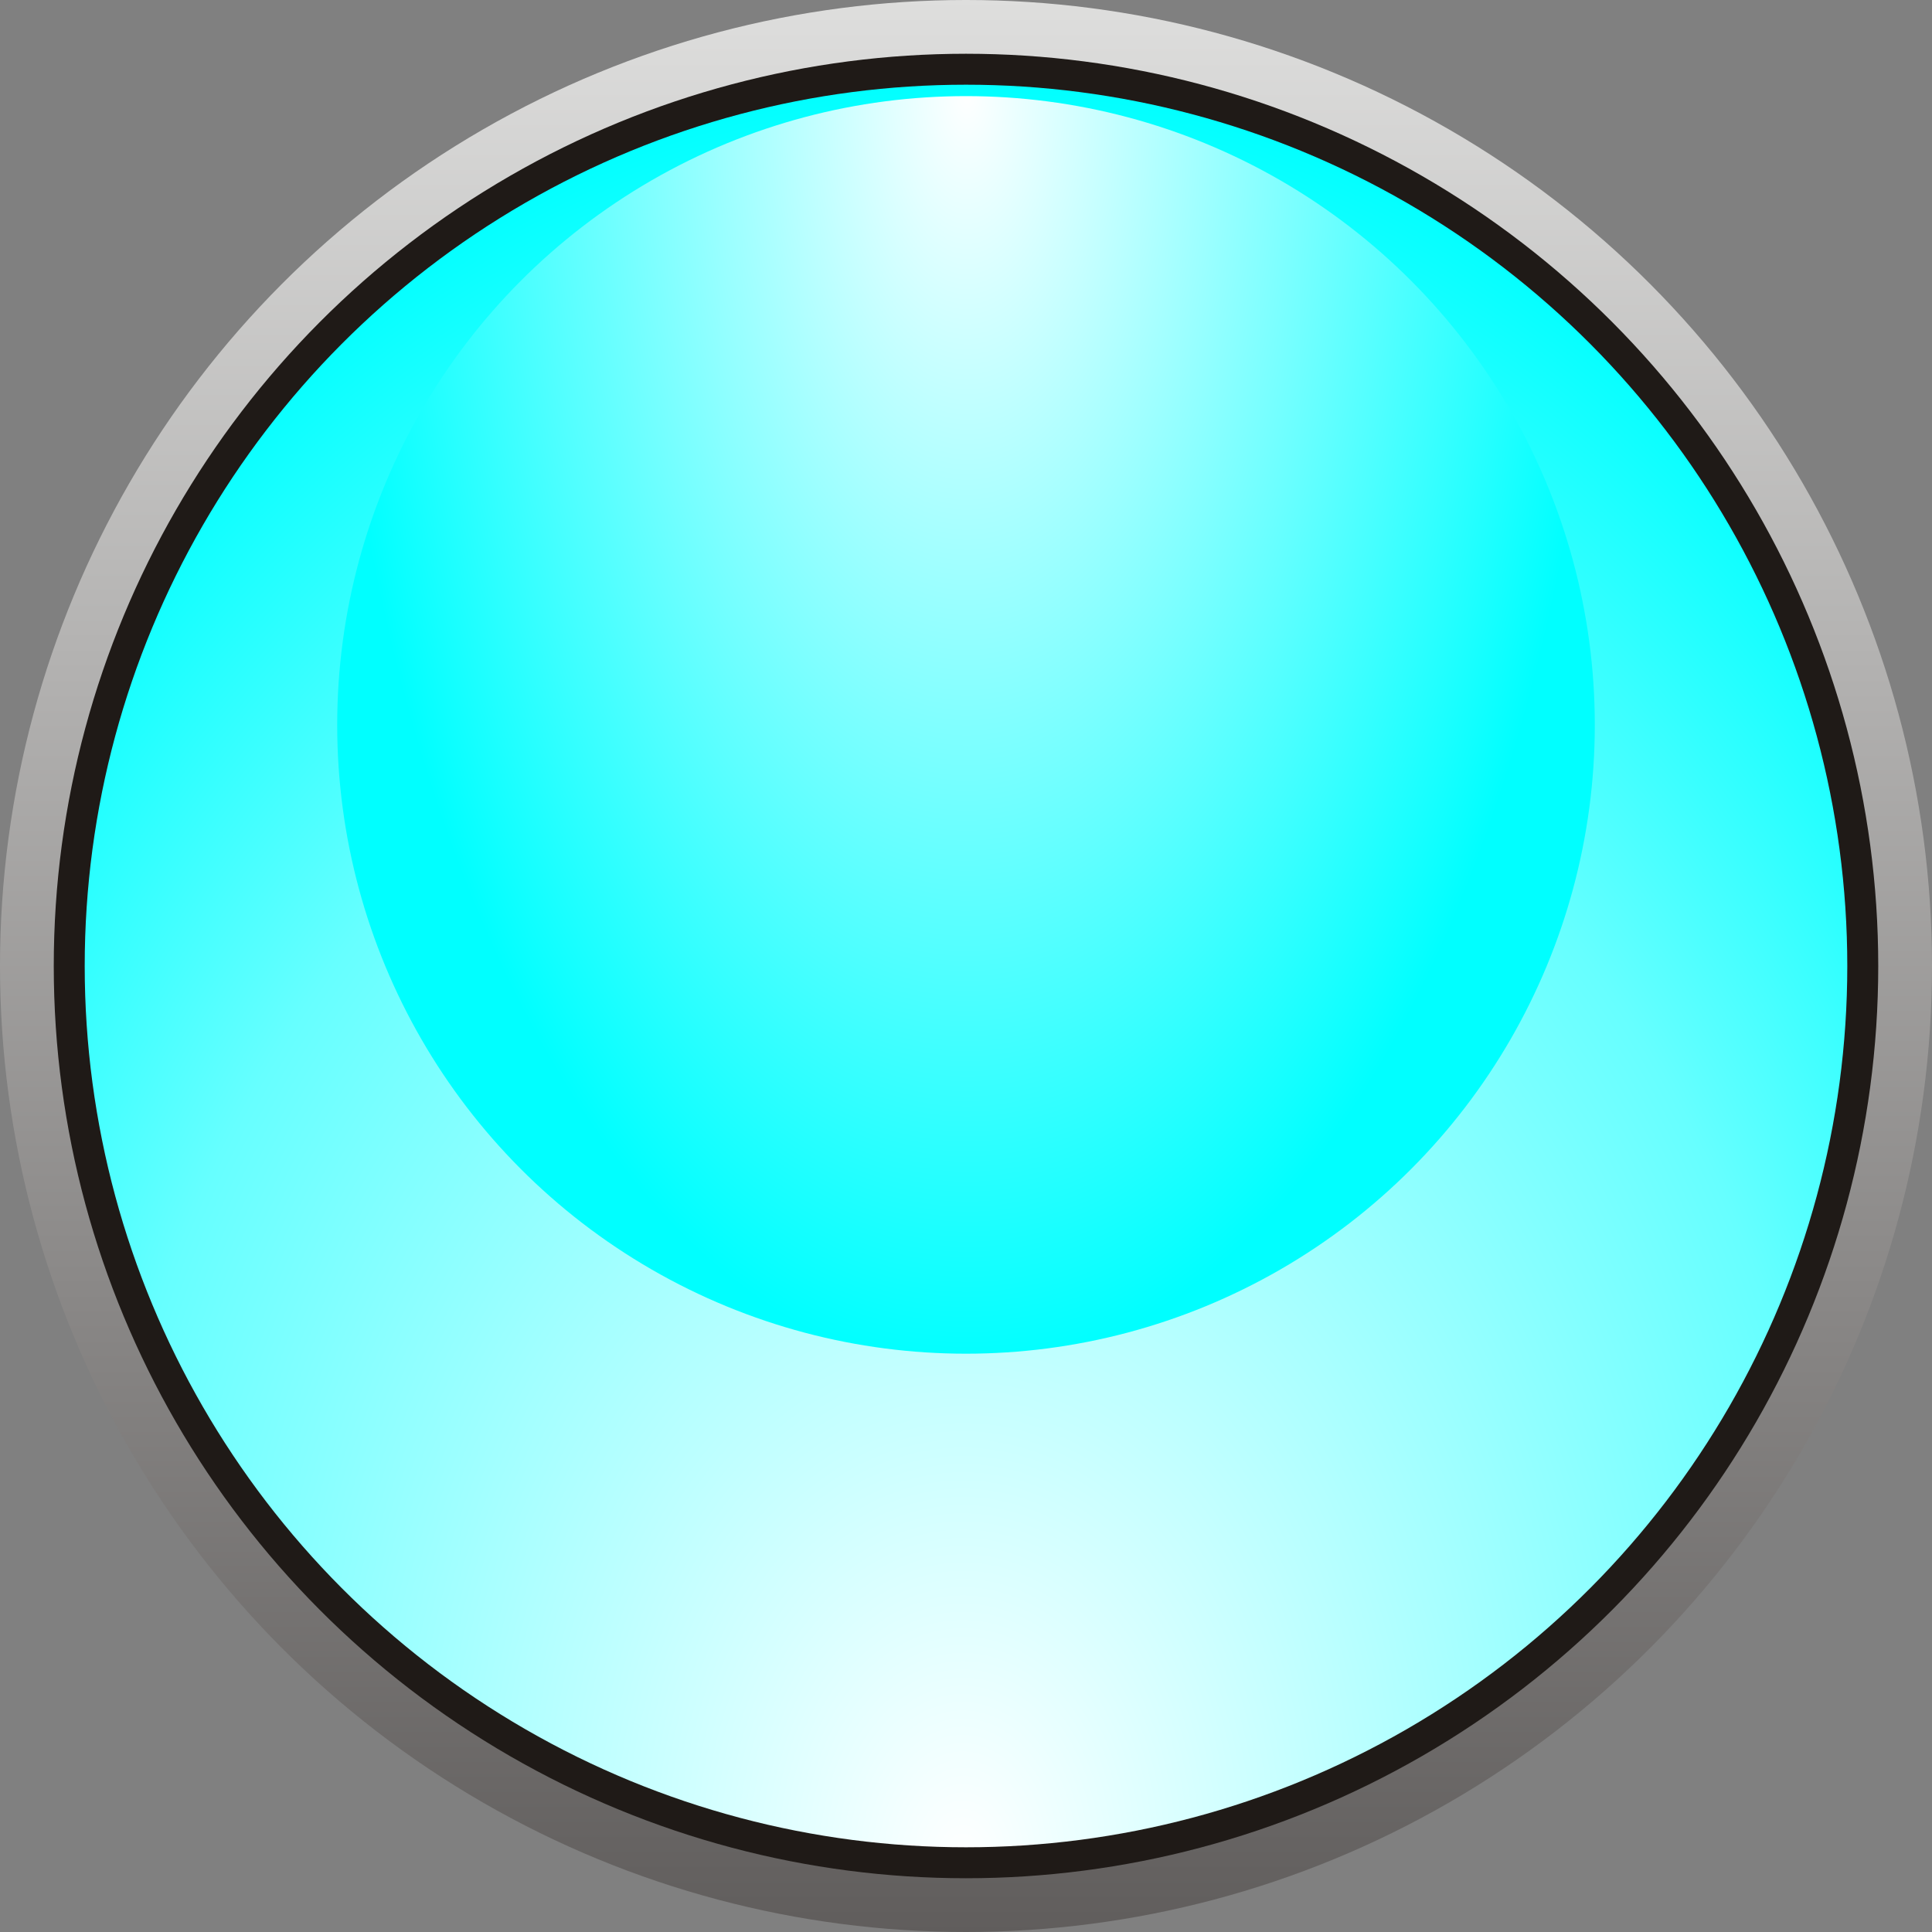 <!--?xml version="1.0" encoding="UTF-8" standalone="no"?-->
<!-- Creator: CorelDRAW -->

<svg xmlns:dc="http://purl.org/dc/elements/1.1/" xmlns:cc="http://creativecommons.org/ns#" xmlns:rdf="http://www.w3.org/1999/02/22-rdf-syntax-ns#" xmlns:svg="http://www.w3.org/2000/svg" xmlns="http://www.w3.org/2000/svg" xmlns:xlink="http://www.w3.org/1999/xlink" xmlns:sodipodi="http://sodipodi.sourceforge.net/DTD/sodipodi-0.dtd" xmlns:inkscape="http://www.inkscape.org/namespaces/inkscape" xml:space="preserve" width="9.934mm" height="9.934mm" style="shape-rendering:geometricPrecision; text-rendering:geometricPrecision; image-rendering:optimizeQuality; fill-rule:evenodd; clip-rule:evenodd" viewBox="0 0 1.186 1.186" id="svg6343" version="1.1" inkscape:version="0.48.3.1 r9886" sodipodi:docname="122.svg"><rect x="0" y="0" width="1.186" height="1.186" fill="#808080" stroke="none"/><sodipodi:namedview pagecolor="#ffffff" bordercolor="#666666" borderopacity="1" objecttolerance="10" gridtolerance="10" guidetolerance="10" inkscape:pageopacity="0" inkscape:pageshadow="2" inkscape:window-width="1440" inkscape:window-height="844" id="namedview6376" showgrid="false" inkscape:zoom="13.409256" inkscape:cx="21.18683" inkscape:cy="18.777401" inkscape:window-x="-4" inkscape:window-y="-4" inkscape:window-maximized="1" inkscape:current-layer="svg6343"></sodipodi:namedview>
 <defs id="defs6345">
  <style type="text/css" id="style6347">
   
    .fil1 {fill:#1F1A17}
    .fil0 {fill:url(#id0)}
    .fil2 {fill:url(#id1)}
    .fil3 {fill:url(#id2)}
   
  </style>
  <linearGradient id="id0" gradientUnits="userSpaceOnUse" x1="0.593" y1="0" x2="0.593" y2="1.186">
   <stop offset="0" style="stop-color:#DEDEDD" id="stop6350"></stop>
   <stop offset="1" style="stop-color:#605D5C" id="stop6352"></stop>
  </linearGradient>
  <radialGradient id="id1" gradientUnits="userSpaceOnUse" cx="0.593" cy="1.134" r="0.53" fx="0.593" fy="1.134">
   <stop offset="0" style="stop-color:white" id="stop6355"></stop>
   <stop offset="0.702" style="stop-color: rgb(102, 255, 255);" id="stop6357"></stop>
   <stop offset="1" style="stop-color: rgb(0, 255, 255);" id="stop6359"></stop>
  </radialGradient>
  <radialGradient id="id2" gradientUnits="userSpaceOnUse" cx="0.593" cy="0.059" r="0.53" fx="0.593" fy="0.059">
   <stop offset="0" style="stop-color:white" id="stop6362"></stop>
   <stop offset="1" style="stop-color: rgb(0, 255, 255);" id="stop6364"></stop>
  </radialGradient>
 
  
  
  
  
  
 <radialGradient inkscape:collect="always" xlink:href="#id2" id="radialGradient6384" gradientUnits="userSpaceOnUse" cx="0.593" cy="0.059" fx="0.593" fy="0.059" r="0.53" gradientTransform="matrix(-0.74,8.4104198e-4,-0.002,-1.465,1.032,0.146)"></radialGradient><radialGradient inkscape:collect="always" xlink:href="#id1" id="radialGradient6386" gradientUnits="userSpaceOnUse" cx="0.593" cy="1.134" fx="0.593" fy="1.134" r="0.53" gradientTransform="matrix(1.45,-0.005,0.006,2.039,-0.274,-1.175)"></radialGradient></defs>
 <g id="g6394"><circle class="fil0" cx="0.593" cy="0.593" r="0.593" id="circle6368" style="fill:url(#id0)" sodipodi:cx="0.59295303" sodipodi:cy="0.59295398" sodipodi:rx="0.59295398" sodipodi:ry="0.59295398"></circle><circle class="fil1" cx="0.593" cy="0.593" r="0.56" id="circle6370" sodipodi:cx="0.59295398" sodipodi:cy="0.59295398" sodipodi:rx="0.56018502" sodipodi:ry="0.56018502" style="fill:#1f1a17"></circle><g inkscape:label="#g6390" id="hmigradengt"><circle sodipodi:ry="0.54069" sodipodi:rx="0.54069" sodipodi:cy="0.59295398" sodipodi:cx="0.59295398" style="fill:url(#radialGradient6386)" id="circle6372" r="0.541" cy="0.593" cx="0.593" class="fil2"></circle><circle sodipodi:ry="0.38612199" sodipodi:rx="0.38612199" sodipodi:cy="0.44542599" sodipodi:cx="0.59295797" style="fill:url(#radialGradient6384)" id="circle6374" r="0.386" cy="0.445" cx="0.593" class="fil3"></circle></g></g>
</svg>